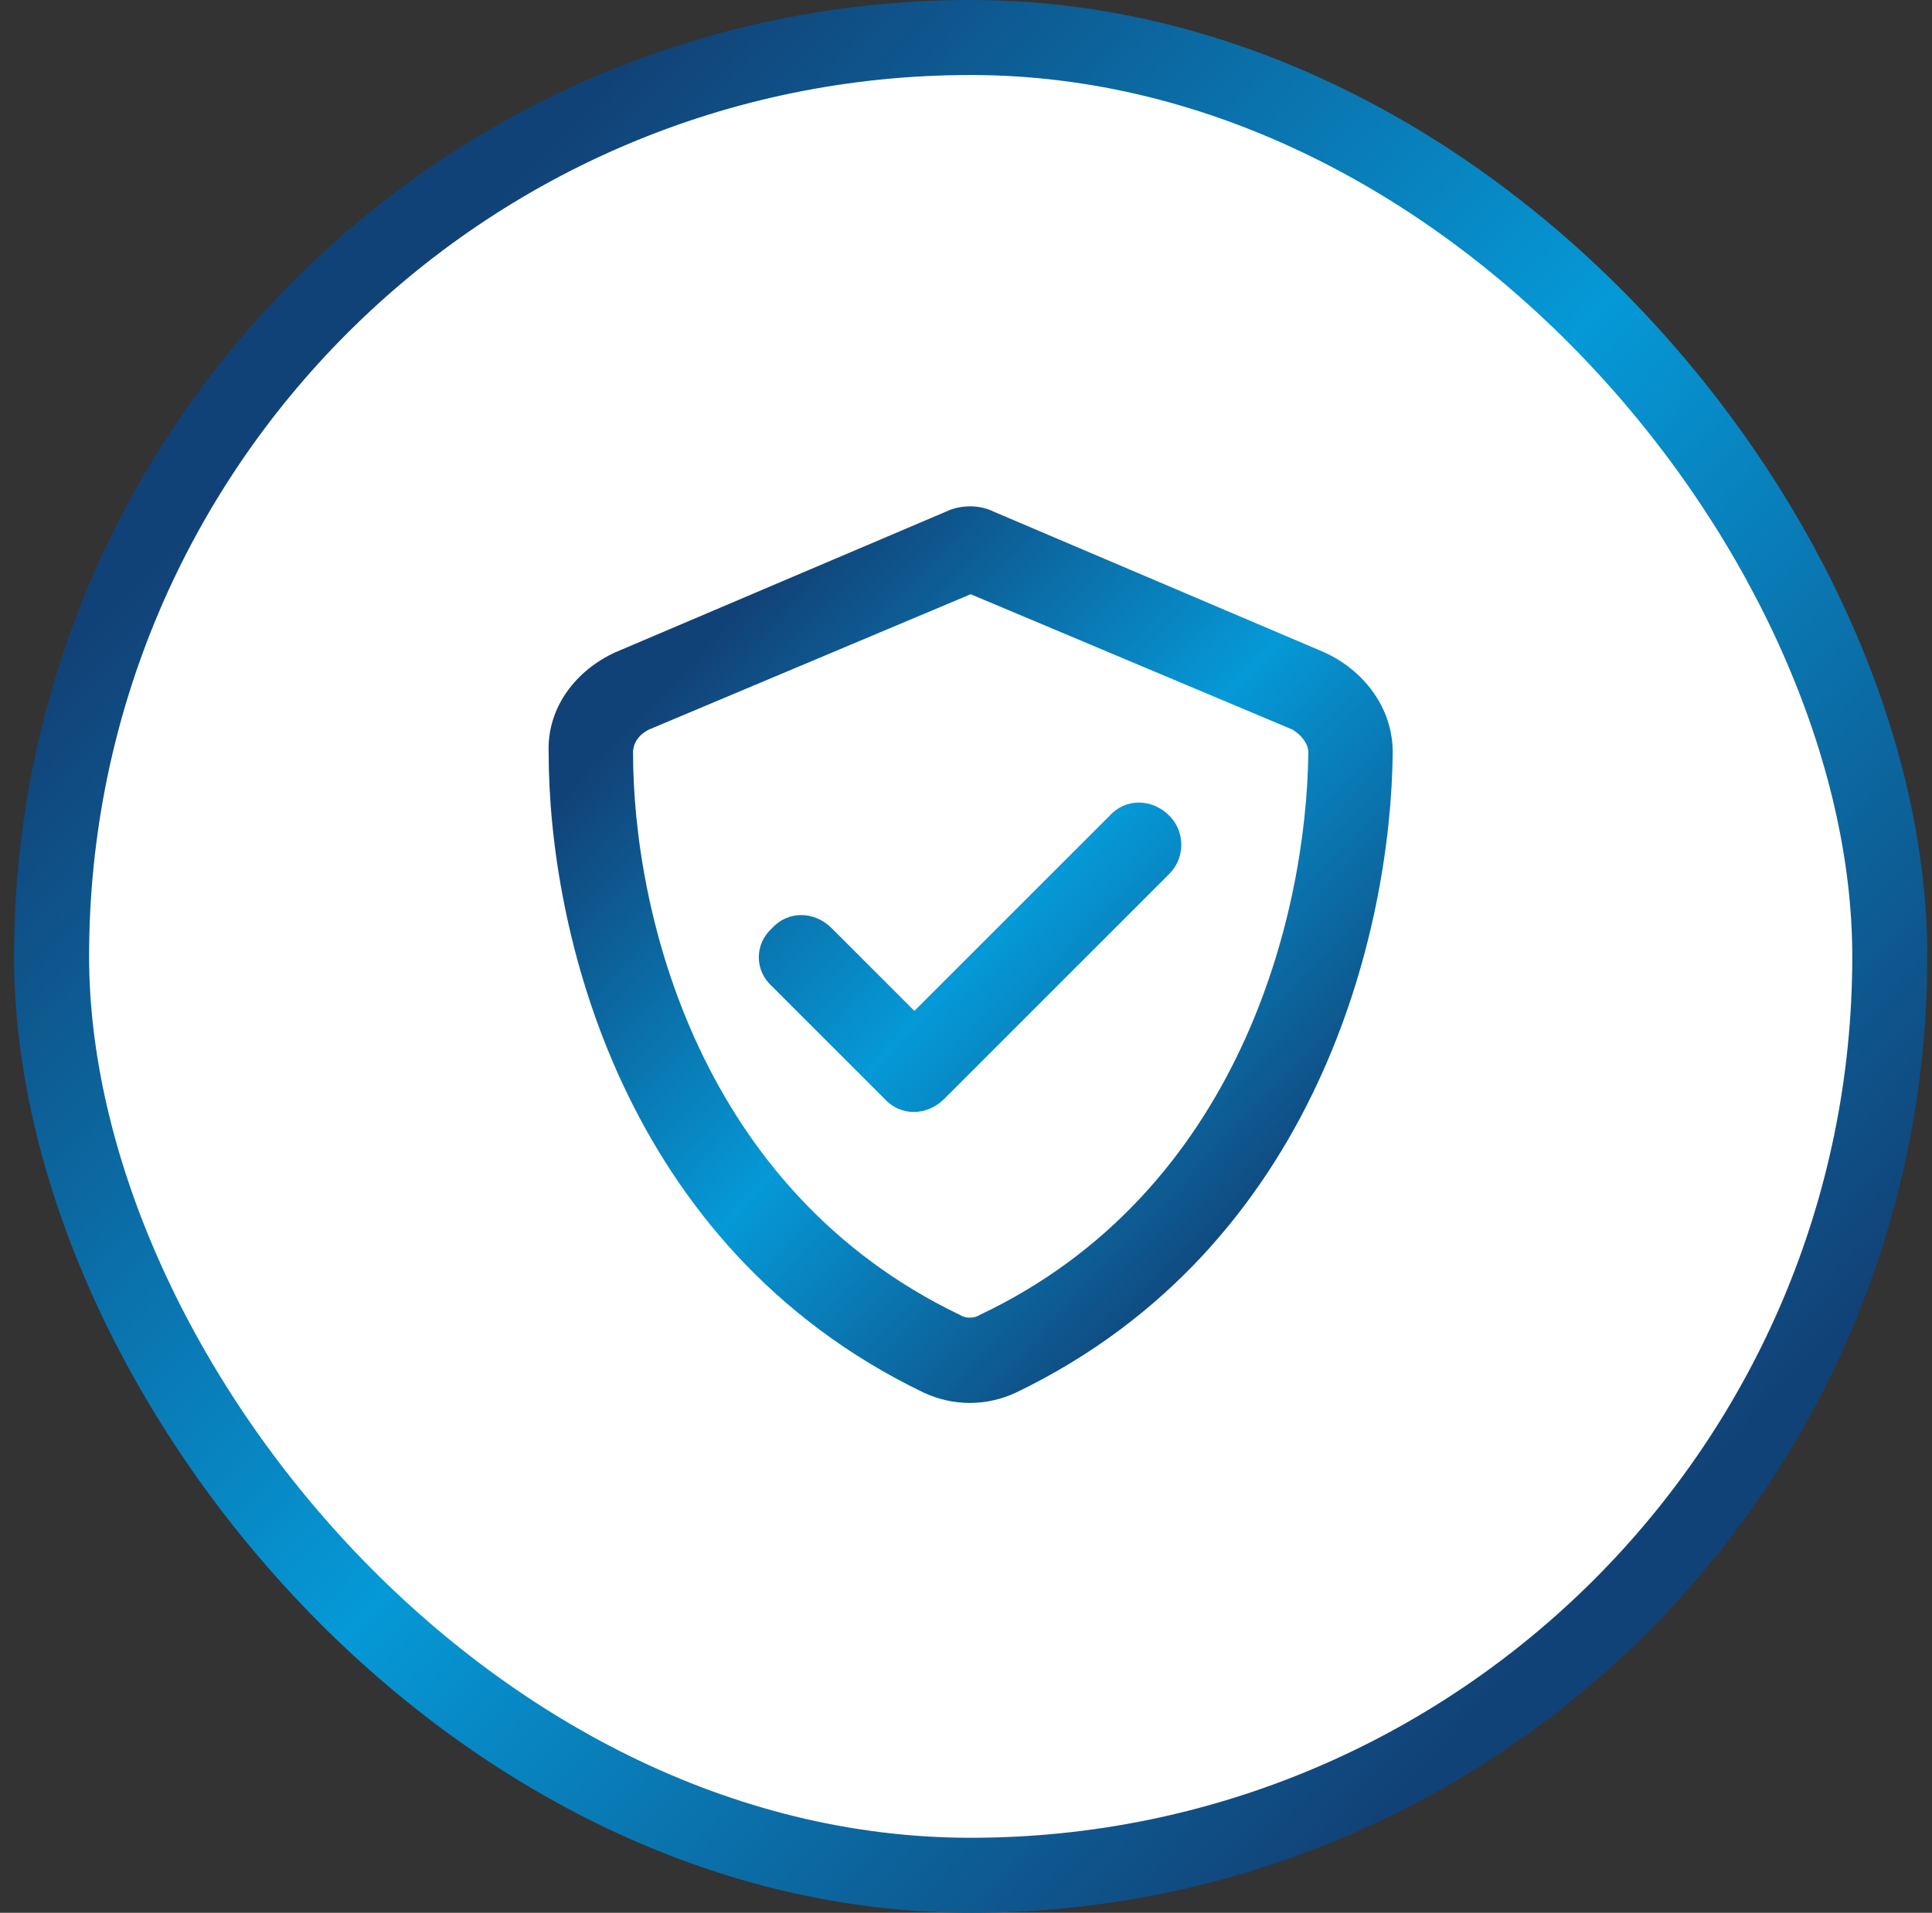 <svg width="103" height="102" viewBox="0 0 103 102" fill="none" xmlns="http://www.w3.org/2000/svg">
<rect x="0" y="0" width="103" height="102" fill="#333333" stroke="none"/>
<rect x="2.75" y="2" width="98" height="98" rx="49" fill="white"/>
<rect x="2.75" y="2" width="98" height="98" rx="49" stroke="url(#paint0_linear_6070_16668)" stroke-width="4"/>
<path d="M34.594 38.906C34.031 39.188 33.75 39.656 33.75 40.125C33.75 48.75 37.312 63.469 51.188 70.125C51.469 70.312 51.938 70.312 52.219 70.125C66.094 63.562 69.656 48.75 69.75 40.125C69.75 39.656 69.375 39.188 68.906 38.906L51.75 31.688L34.594 38.906ZM70.594 34.781C72.656 35.719 74.25 37.688 74.25 40.125C74.156 49.5 70.312 66.469 54.188 74.25C52.594 75 50.812 75 49.219 74.25C33.094 66.469 29.25 49.5 29.25 40.125C29.156 37.688 30.75 35.719 32.812 34.781L50.438 27.281C50.812 27.094 51.281 27 51.75 27C52.125 27 52.594 27.094 52.969 27.281L70.594 34.781ZM62.344 46.594L50.344 58.594C49.406 59.531 48 59.531 47.156 58.594L41.156 52.594C40.219 51.75 40.219 50.344 41.156 49.5C42 48.562 43.406 48.562 44.344 49.5L48.75 53.906L59.156 43.5C60 42.562 61.406 42.562 62.344 43.5C63.188 44.344 63.188 45.75 62.344 46.594Z" fill="url(#paint1_linear_6070_16668)"/>
<defs>
<linearGradient id="paint0_linear_6070_16668" x1="20.13" y1="17.34" x2="87.96" y2="81.6" gradientUnits="userSpaceOnUse">
<stop stop-color="#114277"/>
<stop offset="0.5" stop-color="#0599D7"/>
<stop offset="1" stop-color="#114277"/>
</linearGradient>
<linearGradient id="paint1_linear_6070_16668" x1="36.87" y1="35.16" x2="68.79" y2="65.4" gradientUnits="userSpaceOnUse">
<stop stop-color="#114277"/>
<stop offset="0.5" stop-color="#0599D7"/>
<stop offset="1" stop-color="#114277"/>
</linearGradient>
</defs>
</svg>
